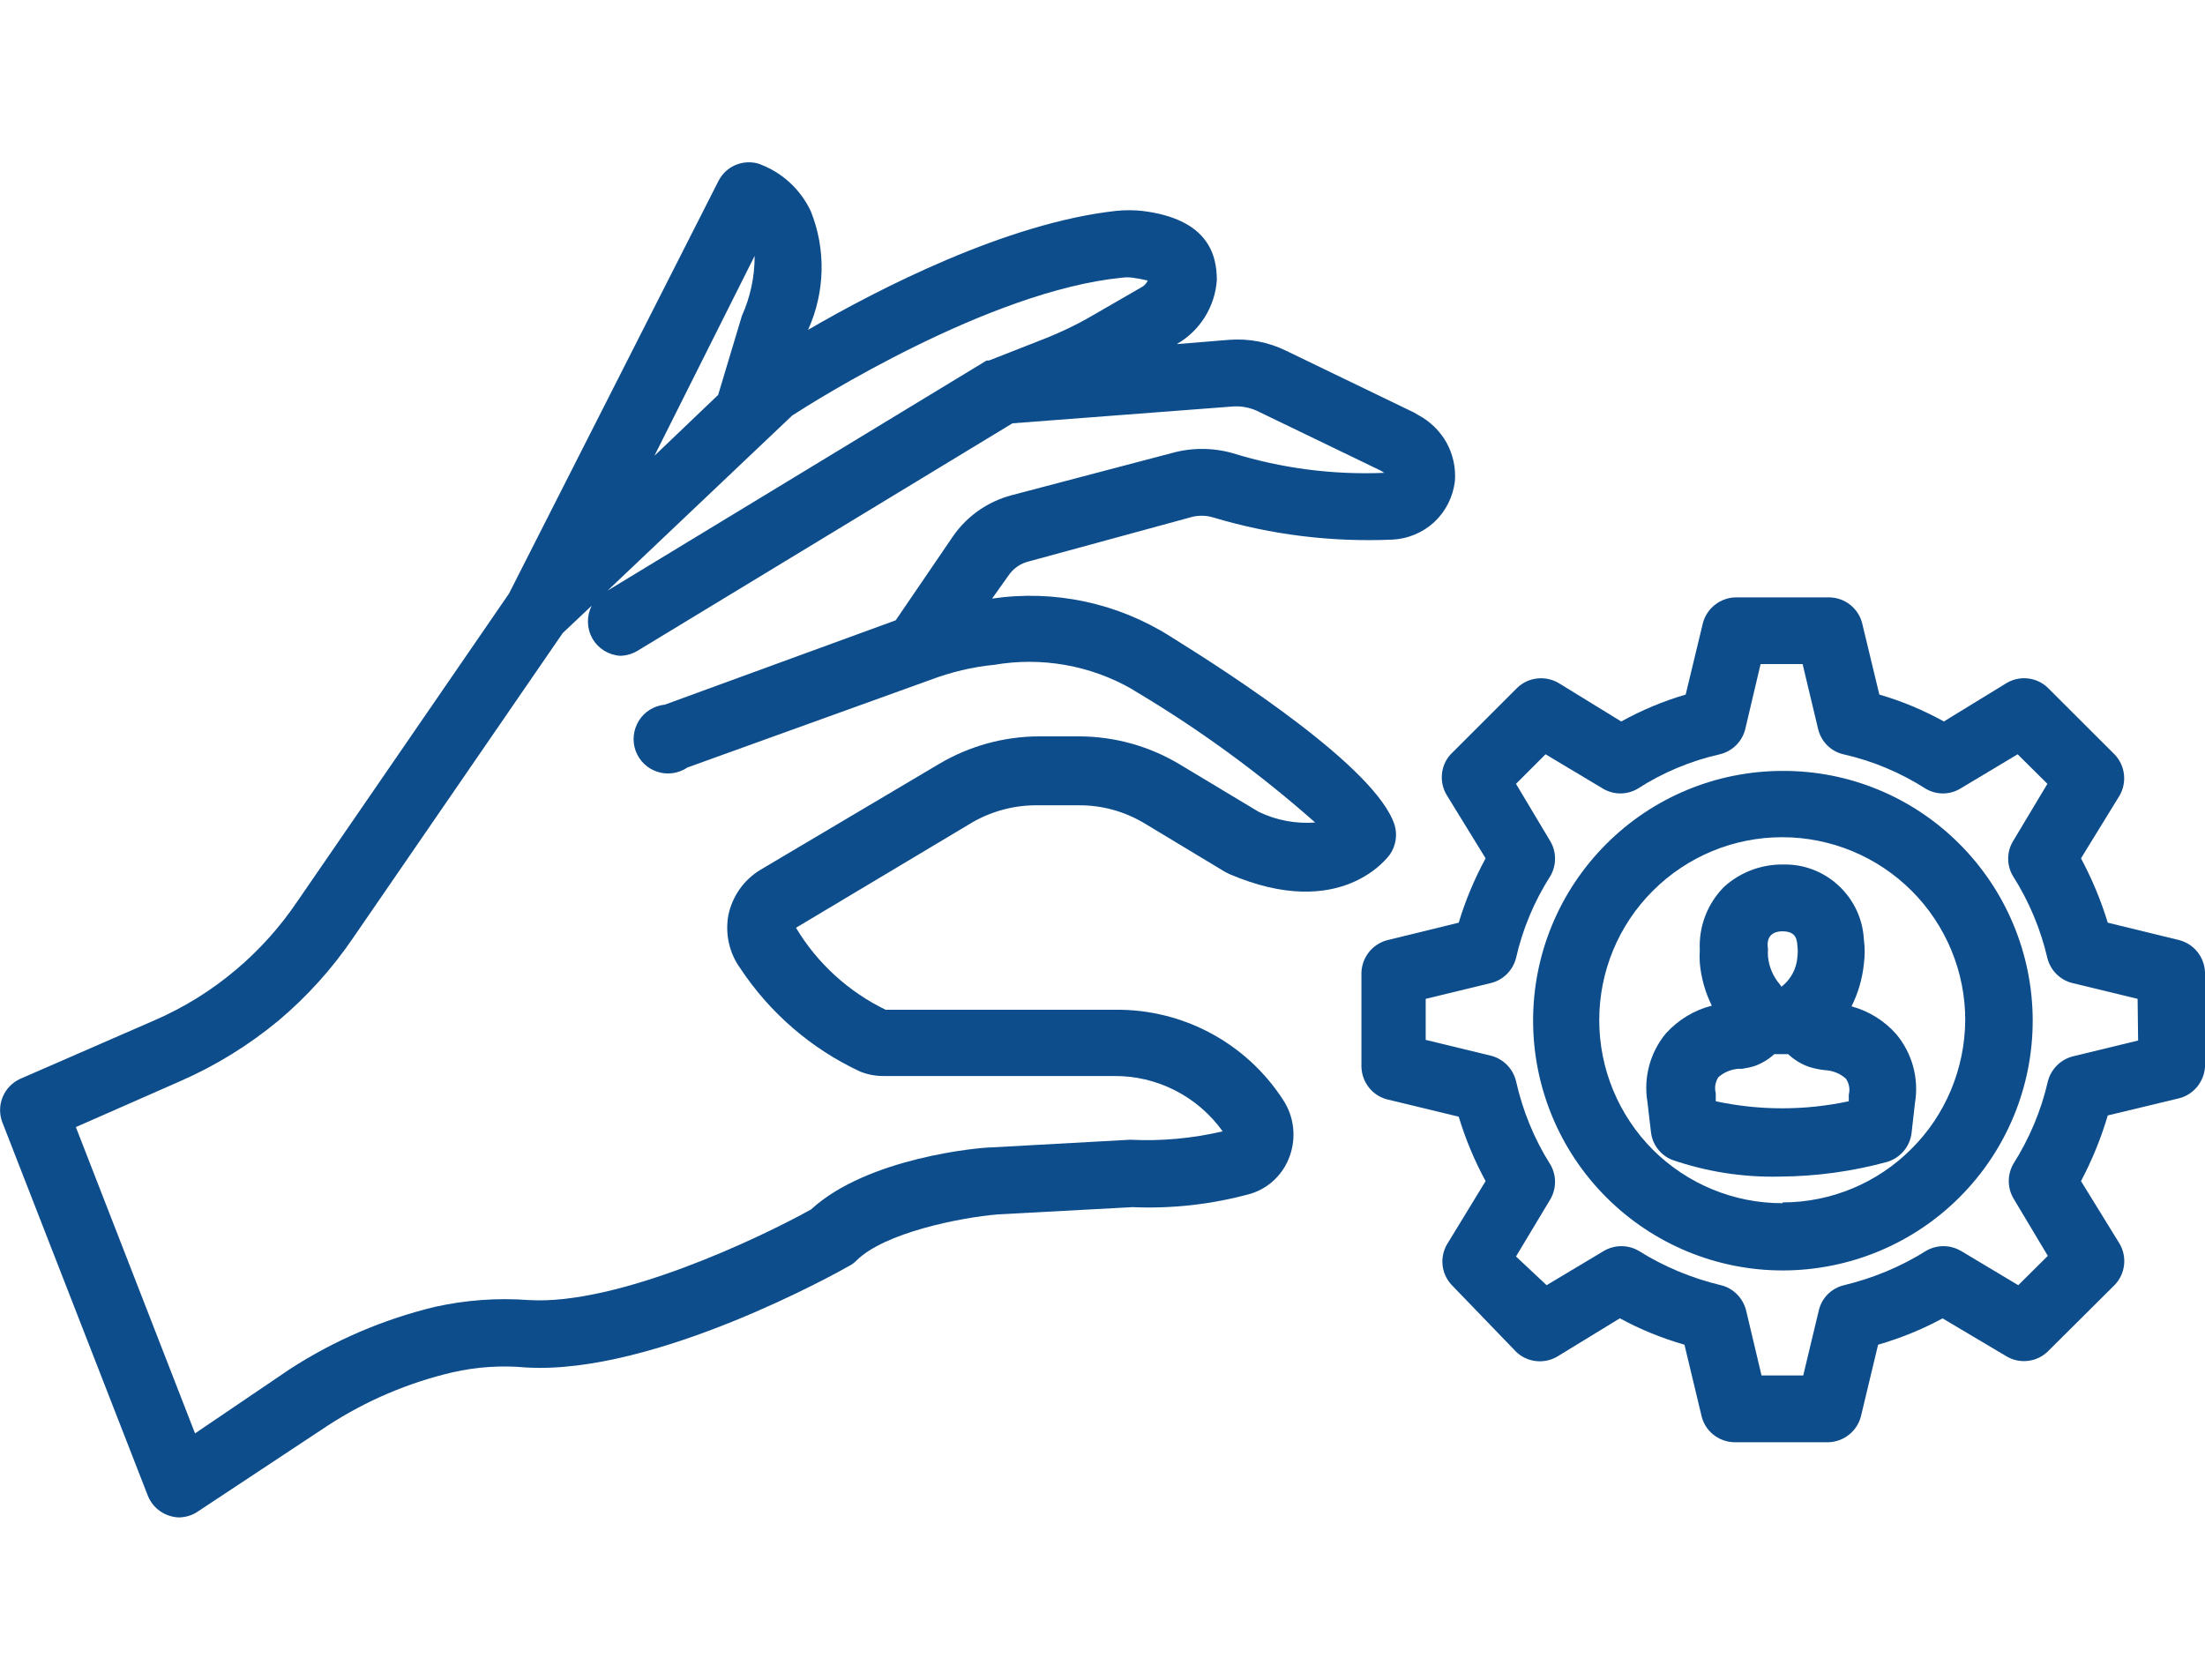 <?xml version="1.0" encoding="utf-8"?>
<!-- Generator: Adobe Illustrator 15.1.0, SVG Export Plug-In . SVG Version: 6.00 Build 0)  -->
<!DOCTYPE svg PUBLIC "-//W3C//DTD SVG 1.1//EN" "http://www.w3.org/Graphics/SVG/1.1/DTD/svg11.dtd">
<svg version="1.1" id="Layer_1" xmlns="http://www.w3.org/2000/svg" xmlns:xlink="http://www.w3.org/1999/xlink" x="0px" y="0px"
	 width="42px" height="32px" viewBox="0 0 42 32" enable-background="new 0 0 42 32" xml:space="preserve">
<g display="none">
	<g display="inline">
		<g>
			<path fill="#0D4D8C" d="M29.678,0c-4.26,0-7.589,2.35-7.589,5.354v2.221c0,3.004,3.431,5.355,7.589,5.355
				c4.16,0,7.591-2.351,7.591-5.355V5.354C37.269,2.481,33.838,0,29.678,0L29.678,0z M29.678,9.404c-3.431,0-6.236-1.83-6.236-4.05
				c0-2.22,2.806-4.049,6.236-4.049c3.432,0,6.237,1.83,6.237,4.049C35.813,7.575,33.109,9.404,29.678,9.404z"/>
			<path fill="#0D4D8C" d="M29.678,2.091c-2.911,0-5.299,1.435-5.299,3.263c0,1.83,2.388,3.266,5.299,3.266
				c2.912,0,5.301-1.436,5.301-3.266C34.876,3.658,32.485,2.091,29.678,2.091z M31.342,7.053c-0.313,0.261-0.83,0.392-1.353,0.392
				v0.391h-0.521V7.445c-0.727,0-1.454-0.262-2.075-0.653l0.621-0.524c0.521,0.263,0.936,0.393,1.454,0.524V5.616
				c-0.621-0.131-1.141-0.262-1.349-0.391c-0.314-0.13-0.418-0.392-0.418-0.782c0-0.395,0.211-0.655,0.521-0.784
				c0.313-0.263,0.728-0.393,1.35-0.393l0.004-0.263h0.413v0.263c0.625,0,1.248,0.129,1.768,0.39l-0.52,0.524
				c-0.415-0.132-0.729-0.262-1.248-0.393v1.045c0.625,0.131,1.146,0.26,1.457,0.391c0.311,0.13,0.415,0.392,0.415,0.782
				C31.861,6.532,31.757,6.792,31.342,7.053z"/>
			<path fill="#0D4D8C" d="M28.641,4.31c0,0.129,0.104,0.261,0.207,0.261c0.103,0.13,0.312,0.13,0.621,0.262V3.787
				c-0.204,0-0.413,0.13-0.621,0.13C28.742,4.048,28.641,4.18,28.641,4.31z"/>
			<path fill="#0D4D8C" d="M30.719,5.879c-0.104-0.132-0.312-0.132-0.729-0.263v1.045c0.313,0,0.52-0.129,0.625-0.129
				c0.208-0.131,0.208-0.263,0.208-0.395C30.822,6.137,30.822,6.006,30.719,5.879L30.719,5.879z"/>
			<path fill="#0D4D8C" d="M21.985,10.84v0.523c0,3.004,3.433,5.355,7.591,5.355c4.262,0,7.587-2.351,7.587-5.355V10.84
				c-1.458,2.09-4.262,3.397-7.587,3.397C26.354,14.238,23.441,12.931,21.985,10.84L21.985,10.84z"/>
			<path fill="#0D4D8C" d="M21.985,14.63v0.521c0,3.003,3.433,5.354,7.591,5.354c4.262,0,7.587-2.352,7.587-5.354V14.63
				c-1.458,2.088-4.262,3.396-7.587,3.396C26.354,18.154,23.441,16.718,21.985,14.63L21.985,14.63z"/>
			<path fill="#0D4D8C" d="M21.985,18.55v0.521c0,3.004,3.433,5.356,7.591,5.356c4.262,0,7.587-2.353,7.587-5.356V18.55
				c-1.458,2.088-4.262,3.393-7.587,3.393C26.354,21.942,23.441,20.506,21.985,18.55L21.985,18.55z"/>
			<path fill="#0D4D8C" d="M21.985,22.334v0.523c0,3.001,3.433,5.355,7.591,5.355c4.262,0,7.587-2.354,7.587-5.355v-0.523
				c-1.458,2.093-4.262,3.396-7.587,3.396C26.354,25.73,23.441,24.427,21.985,22.334L21.985,22.334z"/>
			<path fill="#0D4D8C" d="M21.985,26.125v0.521c0,3.004,3.433,5.354,7.591,5.354c4.262,0,7.587-2.35,7.587-5.354v-0.521
				c-1.458,2.088-4.262,3.393-7.587,3.393C26.354,29.65,23.441,28.213,21.985,26.125L21.985,26.125z"/>
			<path fill="#0D4D8C" d="M12.318,7.705c-4.262,0-7.587,2.351-7.587,5.355v2.221c0,3.004,3.43,5.357,7.587,5.357
				c4.263,0,7.589-2.353,7.589-5.357V13.06C19.908,10.056,16.581,7.705,12.318,7.705L12.318,7.705z M12.318,17.109
				c-3.428,0-6.237-1.826-6.237-4.049c0-2.22,2.81-4.048,6.237-4.048c3.431,0,6.236,1.828,6.236,4.048
				C18.555,15.283,15.75,17.109,12.318,17.109z"/>
			<path fill="#0D4D8C" d="M12.318,9.796c-2.909,0-5.301,1.437-5.301,3.266c0,1.827,2.393,3.266,5.301,3.266
				c2.911,0,5.303-1.438,5.303-3.266C17.622,11.233,15.229,9.796,12.318,9.796z M14.085,14.758c-0.311,0.262-0.831,0.393-1.35,0.393
				v0.391h-0.521v-0.391c-0.727,0-1.455-0.262-2.077-0.653l0.622-0.523c0.519,0.263,0.937,0.392,1.455,0.523v-1.177
				c-0.625-0.131-1.143-0.259-1.352-0.391c-0.311-0.13-0.415-0.392-0.415-0.783c0-0.393,0.209-0.653,0.519-0.783
				c0.312-0.263,0.729-0.395,1.351-0.395v-0.258h0.519v0.258c0.625,0,1.248,0.131,1.768,0.395l-0.521,0.521
				c-0.414-0.131-0.727-0.263-1.248-0.391v1.044c0.625,0.13,1.146,0.262,1.456,0.392c0.313,0.132,0.417,0.391,0.417,0.785
				C14.607,14.238,14.398,14.499,14.085,14.758L14.085,14.758z"/>
			<path fill="#0D4D8C" d="M11.279,12.017c0,0.13,0.107,0.26,0.209,0.26c0.103,0.13,0.312,0.13,0.622,0.262v-1.046
				c-0.205,0-0.413,0.13-0.622,0.13C11.386,11.754,11.279,11.886,11.279,12.017z"/>
			<path fill="#0D4D8C" d="M13.361,13.585c-0.107-0.131-0.316-0.131-0.729-0.263v1.045c0.311,0,0.518-0.129,0.622-0.129
				c0.208-0.131,0.208-0.263,0.208-0.393C13.566,13.845,13.462,13.715,13.361,13.585L13.361,13.585z"/>
			<path fill="#0D4D8C" d="M4.731,18.55v0.521c0,3.004,3.428,5.356,7.587,5.356c4.262,0,7.589-2.353,7.589-5.356V18.55
				c-1.456,2.088-4.261,3.393-7.589,3.393C8.993,21.942,6.188,20.638,4.731,18.55z"/>
			<path fill="#0D4D8C" d="M4.731,22.334v0.523c0,3.001,3.428,5.355,7.587,5.355c4.262,0,7.589-2.354,7.589-5.355v-0.523
				c-1.456,2.093-4.261,3.396-7.589,3.396C8.993,25.73,6.188,24.427,4.731,22.334z"/>
			<path fill="#0D4D8C" d="M4.731,26.125v0.521C4.731,29.65,8.159,32,12.318,32c4.262,0,7.589-2.35,7.589-5.354v-0.521
				c-1.456,2.088-4.261,3.393-7.589,3.393C8.993,29.65,6.188,28.213,4.731,26.125z"/>
		</g>
	</g>
</g>
<g display="none">
	<g display="inline">
		<g>
			<path fill="#0D4D8C" d="M9.659,18.851c0,0.466,0.382,0.844,0.847,0.844h13.277c0.465,0,0.847-0.378,0.847-0.844v-1.423H9.659
				V18.851z"/>
			<path fill="#0D4D8C" d="M27.563,10.811c0.486-0.242,0.923-0.586,1.269-0.996c-0.326,0.113-0.677,0.184-1.044,0.184h-0.43
				c-0.211,0.402-0.628,0.676-1.114,0.676h-1.069c-0.693,0-1.256-0.562-1.256-1.254c0-0.69,0.563-1.254,1.256-1.254h1.069
				c0.494,0,0.917,0.282,1.121,0.699h0.423c0.987,0,1.806-0.714,1.98-1.651c0.015-0.275,0.028-0.569,0.036-0.873V4.719h0.006V4.712
				c-0.231-0.232-0.415-0.508-0.542-0.804c-0.515,0.493-1.134,0.882-1.826,1.115c-0.219,0.076-0.465,0.007-0.612-0.171
				c-0.146-0.175-0.176-0.429-0.064-0.633c0-0.007,0.114-0.204,0.218-0.543c-1.141,1.375-2.119,2.001-4.318,2.447l-0.79,0.18
				c-0.007,0.179-0.007,0.461-0.007,0.693h1.219c0.311,0,0.564,0.253,0.564,0.564v2.902c0.226,0.191,0.4,0.332,0.648,0.437
				C25.334,11.337,26.554,11.303,27.563,10.811L27.563,10.811z"/>
			<path fill="#0D4D8C" d="M25.174,9.301c-0.071,0-0.129,0.055-0.129,0.126c0,0.068,0.058,0.125,0.129,0.125h1.069
				c0.071,0,0.128-0.058,0.128-0.125c0-0.072-0.057-0.126-0.128-0.126H25.174z"/>
			<path fill="#0D4D8C" d="M23.65,16.298h0.055c-0.021-0.021-0.04-0.047-0.055-0.071V16.298z"/>
			<path fill="#0D4D8C" d="M25.842,16.158c0.93,0,1.685-0.754,1.685-1.685v-1.945v-0.029v-0.455
				c-0.55,0.189-1.126,0.289-1.705,0.289c-0.565,0-1.13-0.093-1.662-0.276v2.416C24.166,15.397,24.919,16.158,25.842,16.158
				L25.842,16.158z"/>
			<path fill="#0D4D8C" d="M30.168,2.463c0.008,0.028,0.008,0.064,0.008,0.093l0.007,0.375c0.007,0.426,0.204,0.823,0.536,1.09
				c0.135,0.105,0.211,0.269,0.211,0.437c0.007,0.65,0.007,1.319-0.007,1.94v0.455c0,0.171-0.015,0.332-0.04,0.493
				c-0.036,0.508-0.086,0.944-0.164,1.243c-0.168,0.633-0.465,1.224-0.858,1.74c0.541-0.332,0.979-0.706,1.308-1.122
				c0.664-0.818,0.934-1.791,0.805-2.891C31.819,4.958,31.079,3.59,30.168,2.463L30.168,2.463z"/>
			<path fill="#0D4D8C" d="M25.475,0.203c-0.676-0.614-1.896,0.33-2.289,0.641c-0.946,0.732-1.848,1.76-2.476,2.818
				c-0.69,1.162-1.027,2.313-0.992,3.342h1.021c0-0.289,0-0.662,0.007-0.833c0.007-0.114,0.015-0.226,0.021-0.346
				c0.014-0.247,0.192-0.451,0.437-0.508l1.215-0.28h0.014c2.521-0.515,3.079-1.162,4.827-3.581c0.133-0.19,0.371-0.275,0.593-0.218
				c0.225,0.057,0.387,0.247,0.422,0.475c0.079,0.598,0.035,1.153-0.051,1.618c0.348-0.273,0.641-0.612,0.876-0.992l0.026-0.05
				c0.128-0.211,0.39-0.317,0.629-0.254c0.014,0.007,0.028,0.015,0.05,0.015c-0.418-0.46-0.847-0.868-1.276-1.2
				c-1.094-0.845-1.841-1.056-2.291-0.64c-0.105,0.092-0.24,0.146-0.38,0.146C25.722,0.35,25.582,0.293,25.475,0.203L25.475,0.203z"
				/>
			<path fill="#0D4D8C" d="M32.339,19.719v-3.42c0-1.77-1.444-3.214-3.214-3.214h-0.473v1.383c0,1.551-1.261,2.813-2.811,2.813
				h-0.085v1.563c0,0.311-0.071,0.605-0.204,0.875h3.793v-1.651h1.126v1.651H32.339z"/>
			<path fill="#0D4D8C" d="M6.91,24.899h28.137V32H6.91V24.899z"/>
			<path fill="#0D4D8C" d="M5.001,20.845h31.998v2.925H5.001V20.845z"/>
			<path fill="#0D4D8C" d="M16.588,12.212c0,0.272-0.221,0.493-0.494,0.493c-0.272,0-0.493-0.221-0.493-0.493
				s0.221-0.494,0.493-0.494C16.367,11.718,16.588,11.939,16.588,12.212"/>
			<path fill="#0D4D8C" d="M9.666,16.298h12.855V8.129H9.666V16.298z M16.094,10.589c0.896,0,1.623,0.729,1.623,1.62
				c0,0.897-0.727,1.623-1.623,1.623c-0.894,0-1.619-0.726-1.619-1.623C14.475,11.318,15.2,10.589,16.094,10.589z"/>
		</g>
	</g>
</g>
<g display="none">
	<g display="inline">
		<g>
			<path fill="#0D4D8C" d="M16.619,2.692l-0.301-0.186c-0.542-0.333-0.043-1.152,0.504-0.822c1.969,1.207,1.882,0.826,0.562,2.697
				c-0.368,0.519-1.156-0.034-0.787-0.553l0.099-0.143c-2.059,0.7-3.914,1.897-5.409,3.514c-0.426,0.463-1.142-0.184-0.705-0.656
				C12.243,4.75,14.315,3.432,16.619,2.692L16.619,2.692z M34.88,23.615c-0.601,1.085-1.973,1.483-3.054,0.882
				c-0.905-0.497-1.328-1.534-1.098-2.496l-2.617-1.424v1.848c0,0.266-0.216,0.481-0.481,0.481h-6.214v4.65
				c1.01,0.22,1.768,1.12,1.768,2.193c0,1.239-1.008,2.25-2.25,2.25c-1.243,0-2.25-1.007-2.25-2.25c0-1.073,0.758-1.974,1.768-2.193
				v-4.65h-6.217c-0.266,0-0.479-0.216-0.479-0.481v-1.633l-2.587,1.531c0.212,1.346-0.814,2.602-2.213,2.602
				c-1.5,0-2.582-1.433-2.165-2.873c0.525-1.82,2.954-2.214,4.021-0.637l2.941-1.741v-6.89l-3.201-1.74
				c-0.427,0.435-1.011,0.672-1.607,0.672c-1.701,0-2.788-1.84-1.962-3.333c0.596-1.087,1.962-1.482,3.051-0.882
				c0.977,0.538,1.393,1.705,1.029,2.729l2.692,1.462v-1.627c0-0.263,0.214-0.479,0.479-0.479h6.211V4.443
				c-1.011-0.22-1.768-1.119-1.768-2.193c0-1.238,1.007-2.25,2.249-2.25c1.241,0,2.25,1.007,2.25,2.25
				c0,1.074-0.758,1.973-1.767,2.193l-0.002,5.148h6.216c0.266,0,0.479,0.214,0.479,0.479v1.267l2.603-1.539
				c-0.214-0.942,0.218-1.953,1.117-2.446c1.085-0.597,2.456-0.201,3.054,0.884c0.825,1.498-0.266,3.332-1.967,3.332
				c-0.693,0-1.365-0.321-1.8-0.895l-3.007,1.778v7.033l3.043,1.651c0.67-0.848,1.875-1.114,2.849-0.579
				c1.005,0.501,1.517,1.914,0.886,3.056V23.615z M31.646,9.539c0.189,0.114,0.263,0.323,0.219,0.519
				c0.375,0.529,1.091,0.704,1.667,0.389c0.62-0.346,0.849-1.128,0.505-1.75c-0.699-1.263-2.644-0.584-2.389,0.843H31.646z
				 M19.644,2.25c0,0.709,0.577,1.286,1.286,1.286s1.289-0.577,1.289-1.286c0-0.708-0.581-1.286-1.289-1.286
				S19.644,1.539,19.644,2.25z M8.329,10.599c0.623,0.339,1.405,0.115,1.748-0.508c0.344-0.622,0.117-1.404-0.505-1.745
				C7.999,7.56,6.886,9.798,8.329,10.599L8.329,10.599z M8.949,21.394c-0.558,0-1.072,0.363-1.231,0.93
				c-0.316,1.085,0.846,2.041,1.854,1.482C10.73,23.166,10.28,21.394,8.949,21.394L8.949,21.394z M20.93,31.04
				c0.708,0,1.289-0.576,1.289-1.287c0-0.709-0.581-1.284-1.289-1.284s-1.286,0.575-1.286,1.284
				C19.644,30.464,20.221,31.04,20.93,31.04z M14.719,21.947h12.426V10.55h-3.674v3.617c0,0.402-0.465,0.627-0.78,0.377
				l-1.762-1.406c-1.927,1.535-1.831,1.507-2.059,1.507c-0.266,0-0.48-0.215-0.48-0.482V10.55h-3.671v11.393V21.947z M19.353,10.55
				v2.619l1.279-1.016c0.177-0.139,0.423-0.139,0.6,0l1.28,1.016V10.55H19.353z M34.036,23.153c0.469-0.852-0.148-1.906-1.123-1.906
				c-1.337,0-1.778,1.776-0.626,2.411C32.907,24.002,33.692,23.775,34.036,23.153L34.036,23.153z M24.498,27.804
				c-1.106,1.983-1.24,1.634,0.841,2.623c0.575,0.274,0.987-0.597,0.413-0.869l-0.221-0.104c2.252-0.773,4.271-2.108,5.885-3.909
				c0.426-0.473-0.294-1.117-0.718-0.642c-1.513,1.689-3.404,2.933-5.517,3.652l0.157-0.283C25.65,27.717,24.81,27.25,24.498,27.804
				L24.498,27.804z M29.307,7.114c2.284,0.242,1.987,0.492,2.083-1.803c0.026-0.637-0.934-0.67-0.963-0.039l-0.016,0.415
				c-1.748-1.59-3.857-2.716-6.159-3.271c-0.62-0.152-0.845,0.786-0.224,0.938c2.026,0.488,3.887,1.456,5.462,2.813
				c-0.786-0.084-0.774,0.887-0.179,0.949L29.307,7.114z M12.376,25.803c0.636,0,0.64-0.964,0-0.964
				c-2.288-0.003-2.022-0.279-1.882,2.01c0.038,0.635,1,0.576,0.959-0.061l-0.015-0.236c2.576,2.352,5.778,3.278,6.226,3.278
				c0.563,0,0.664-0.814,0.114-0.948c-2.147-0.525-4.108-1.59-5.73-3.084h0.326L12.376,25.803z M35.2,18.343l-0.385,0.22
				c0.382-2.195,0.237-4.341-0.324-6.301c-0.178-0.614-1.1-0.345-0.924,0.266c0.489,1.709,0.634,3.551,0.367,5.463
				c-0.316-0.651-1.159-0.186-0.891,0.374c0.995,2.058,0.619,1.956,2.633,0.816C36.229,18.865,35.755,18.029,35.2,18.343
				L35.2,18.343z M7.052,13.645c-0.374,2.095-0.272,4.162,0.25,6.115c0.164,0.618,1.094,0.368,0.93-0.25
				c-0.486-1.817-0.579-3.752-0.227-5.723l0.165,0.268c0.337,0.542,1.151,0.035,0.816-0.508c-0.816-1.317-0.795-1.29-0.84-1.341
				c-0.13-0.143-0.339-0.195-0.525-0.124c-0.093,0.034-0.093,0.046-1.335,0.927c-0.519,0.369,0.039,1.154,0.56,0.787l0.211-0.151
				H7.052z M22.694,19.979h2.582c0.636,0,0.636-0.963,0-0.963h-2.582C22.059,19.017,22.059,19.979,22.694,19.979z"/>
		</g>
	</g>
</g>
<g display="none">
	<g display="inline">
		<g>
			<path fill="#0D4D8C" d="M26.604,2.596c-2.016-0.002-3.998,0.503-5.766,1.466l-1.759-1.76c-0.364-0.361-0.867-0.548-1.38-0.514
				l-6.711,0.482l0,0C10.119,1.254,8.958,0.532,7.661,0.2C6.367-0.129,5-0.052,3.751,0.425c-0.3,0.118-0.452,0.449-0.343,0.754
				c0.11,0.3,0.441,0.459,0.743,0.355c1.792-0.677,3.804-0.353,5.293,0.848L7.583,2.516C7.161,2.548,6.762,2.73,6.463,3.03
				c-0.3,0.299-0.482,0.7-0.514,1.122L5.221,14.268c-0.035,0.513,0.153,1.013,0.514,1.377l15.838,15.837
				C21.907,31.813,22.356,32,22.825,32c0.468,0,0.917-0.188,1.251-0.518l4.97-4.969C43.116,23.247,41.172,3.003,26.604,2.596
				L26.604,2.596z M23.242,30.65c-0.232,0.221-0.602,0.221-0.835,0L6.569,14.813c-0.12-0.123-0.182-0.292-0.171-0.463L7.123,4.236
				c0.021-0.292,0.254-0.521,0.546-0.543l2.749-0.198c0.396,0.631,0.645,1.348,0.725,2.092C10.386,5.72,9.742,6.217,9.42,6.919
				c-0.32,0.7-0.28,1.513,0.11,2.176c0.387,0.663,1.078,1.097,1.846,1.155c0.767,0.06,1.516-0.257,2.005-0.855
				c0.487-0.594,0.653-1.391,0.444-2.132c-0.209-0.741-0.768-1.334-1.495-1.585c-0.062-0.79-0.271-1.562-0.618-2.276l6.068-0.436
				l0,0c0.171-0.011,0.34,0.051,0.463,0.171l1.562,1.562c-9.936,6.81-4.841,22.541,7.352,22.038L23.242,30.65z M12.753,7.9
				c0,0.289-0.107,0.567-0.297,0.783c-0.19,0.213-0.455,0.354-0.741,0.385c-0.286,0.037-0.575-0.035-0.81-0.198
				c-0.238-0.166-0.407-0.409-0.474-0.69c-0.07-0.277-0.032-0.574,0.101-0.829c0.137-0.254,0.358-0.449,0.628-0.551
				c-0.023,0.315-0.077,0.631-0.157,0.941c-0.08,0.311,0.104,0.632,0.414,0.717c0.311,0.086,0.631-0.094,0.723-0.401
				c0.091-0.347,0.152-0.7,0.184-1.059C12.593,7.22,12.75,7.549,12.753,7.9L12.753,7.9z M26.604,25.584
				c-2.891-0.003-5.664-1.153-7.708-3.197c-2.043-2.045-3.193-4.818-3.198-7.707c0.599-14.469,21.213-14.464,21.809,0
				c-0.001,2.892-1.151,5.662-3.195,7.707C32.266,24.431,29.494,25.581,26.604,25.584L26.604,25.584z"/>
			<path fill="#0D4D8C" d="M33.087,9.667c-0.006-0.464-0.194-0.909-0.526-1.235c-0.333-0.329-0.78-0.513-1.244-0.517
				c-0.466-0.002-0.912,0.18-1.246,0.503l-9.727,9.728v-0.003c-0.441,0.449-0.61,1.097-0.444,1.703
				c0.163,0.604,0.637,1.078,1.244,1.241c0.604,0.165,1.252-0.003,1.702-0.443l9.726-9.725C32.902,10.587,33.09,10.138,33.087,9.667
				L33.087,9.667z M31.736,10.085l-9.728,9.728l0,0c-0.229,0.222-0.596,0.217-0.823-0.008c-0.228-0.23-0.23-0.594-0.008-0.827
				l9.724-9.727c0.232-0.22,0.6-0.22,0.827,0.011C31.952,9.486,31.958,9.855,31.736,10.085L31.736,10.085z"/>
			<path fill="#0D4D8C" d="M31.613,16.153c-0.941,0.008-1.808,0.517-2.276,1.332c-0.47,0.814-0.47,1.82,0,2.64
				c0.469,0.818,1.335,1.324,2.276,1.332c0.941-0.008,1.811-0.514,2.278-1.332c0.469-0.819,0.469-1.825,0-2.64
				C33.424,16.67,32.555,16.161,31.613,16.153L31.613,16.153z M31.613,20.28c-0.521-0.005-1.003-0.289-1.263-0.744
				c-0.26-0.454-0.26-1.011,0-1.462c0.26-0.455,0.741-0.736,1.263-0.741c0.521,0.005,1.003,0.286,1.263,0.741
				c0.259,0.451,0.259,1.008,0,1.462C32.616,19.991,32.135,20.275,31.613,20.28z"/>
			<path fill="#0D4D8C" d="M22.478,12.321c0.941-0.008,1.808-0.516,2.278-1.332c0.468-0.818,0.468-1.824,0-2.639
				c-0.471-0.815-1.337-1.324-2.278-1.335c-0.941,0.011-1.808,0.52-2.276,1.335c-0.468,0.818-0.468,1.821,0,2.639
				C20.669,11.805,21.536,12.313,22.478,12.321L22.478,12.321z M22.478,8.197c0.521,0.005,1.003,0.286,1.262,0.741
				c0.26,0.451,0.26,1.008,0,1.463c-0.259,0.454-0.74,0.735-1.262,0.743c-0.522-0.008-1.003-0.29-1.263-0.743
				c-0.259-0.455-0.259-1.012,0-1.463C21.475,8.483,21.956,8.202,22.478,8.197z"/>
		</g>
	</g>
</g>
<g>
	<g>
		<g>
			<path fill="#0D4D8C" d="M41.516,17.911l-1.368-0.334l0,0c-0.13-0.426-0.301-0.834-0.51-1.226l0.734-1.194
				c0.146-0.252,0.109-0.571-0.092-0.783l-1.274-1.272l0,0c-0.211-0.203-0.529-0.238-0.779-0.094l-1.201,0.736
				c-0.389-0.215-0.8-0.389-1.229-0.512l-0.329-1.366l0,0c-0.074-0.279-0.324-0.477-0.614-0.486h-1.8
				c-0.29,0.009-0.542,0.207-0.617,0.486l-0.329,1.366l0,0c-0.428,0.124-0.837,0.297-1.228,0.512l-1.198-0.736
				c-0.253-0.144-0.571-0.108-0.782,0.094l-1.273,1.272c-0.193,0.216-0.219,0.535-0.064,0.783l0.734,1.194
				c-0.212,0.392-0.384,0.8-0.512,1.226l-1.365,0.334l0,0c-0.281,0.076-0.479,0.327-0.488,0.617v1.797
				c0.009,0.293,0.207,0.545,0.488,0.618l1.365,0.33l0,0c0.128,0.424,0.3,0.836,0.512,1.227l-0.734,1.203
				c-0.146,0.251-0.111,0.567,0.091,0.779l1.222,1.267c0.208,0.203,0.526,0.241,0.779,0.098l1.202-0.735v0.003
				c0.388,0.212,0.8,0.378,1.228,0.502l0.328,1.369l0,0c0.071,0.281,0.324,0.48,0.617,0.489h1.797
				c0.291-0.009,0.544-0.208,0.618-0.489l0.328-1.369l0,0c0.425-0.124,0.837-0.29,1.228-0.502l1.228,0.729
				c0.253,0.144,0.571,0.103,0.779-0.101l1.274-1.267l0,0c0.201-0.211,0.238-0.53,0.092-0.782L39.638,22.5
				c0.212-0.4,0.383-0.821,0.51-1.251l1.368-0.329c0.271-0.074,0.464-0.311,0.484-0.595v-1.797
				C41.993,18.238,41.795,17.987,41.516,17.911L41.516,17.911z M40.726,19.822l-1.245,0.302l0,0
				c-0.234,0.061-0.416,0.245-0.475,0.479c-0.127,0.556-0.351,1.086-0.656,1.568c-0.117,0.205-0.117,0.452,0,0.656l0.656,1.097
				l-0.563,0.559l-1.096-0.656h-0.002c-0.202-0.117-0.451-0.117-0.655,0c-0.484,0.304-1.012,0.523-1.566,0.656
				c-0.238,0.057-0.423,0.24-0.479,0.476l-0.298,1.244h-0.794l-0.295-1.244c-0.061-0.235-0.245-0.419-0.479-0.476
				c-0.556-0.133-1.086-0.353-1.568-0.656c-0.202-0.117-0.451-0.117-0.656,0l-1.096,0.656l-0.583-0.547l0.656-1.093
				c0.117-0.206,0.117-0.452,0-0.656c-0.311-0.491-0.53-1.031-0.656-1.594c-0.059-0.236-0.24-0.421-0.475-0.481l-1.245-0.302v-0.782
				l1.245-0.302l0,0c0.234-0.058,0.413-0.24,0.475-0.472c0.126-0.558,0.349-1.088,0.656-1.568c0.117-0.203,0.117-0.455,0-0.656
				l-0.656-1.098l0.563-0.563l1.096,0.656c0.205,0.12,0.454,0.12,0.659,0c0.477-0.308,1.009-0.531,1.565-0.656
				c0.235-0.056,0.421-0.238,0.482-0.472l0.294-1.247h0.8l0.298,1.247c0.06,0.234,0.241,0.416,0.478,0.472
				c0.558,0.125,1.088,0.349,1.569,0.656c0.203,0.12,0.452,0.12,0.656,0l1.095-0.656l0.567,0.563l-0.658,1.098
				c-0.119,0.202-0.119,0.453,0,0.656c0.306,0.48,0.529,1.011,0.658,1.568c0.059,0.231,0.24,0.414,0.471,0.472l1.247,0.302
				L40.726,19.822z"/>
			<path fill="#0D4D8C" d="M33.954,14.686c-1.264,0-2.473,0.503-3.363,1.397c-0.893,0.895-1.392,2.105-1.389,3.368
				c0.003,1.262,0.505,2.472,1.4,3.363c0.894,0.892,2.106,1.392,3.368,1.388c1.264-0.005,2.474-0.508,3.363-1.403
				c0.89-0.893,1.39-2.107,1.385-3.371c-0.004-1.257-0.508-2.467-1.401-3.357C36.424,15.179,35.214,14.68,33.954,14.686
				L33.954,14.686z M33.954,22.921c-0.926,0.002-1.813-0.364-2.469-1.016c-0.654-0.656-1.023-1.543-1.023-2.469
				c-0.001-0.924,0.365-1.812,1.021-2.466c0.653-0.654,1.541-1.022,2.464-1.021c0.928,0,1.813,0.369,2.468,1.023
				c0.654,0.656,1.021,1.544,1.018,2.467c-0.008,0.922-0.376,1.804-1.027,2.449c-0.649,0.651-1.533,1.018-2.451,1.018V22.921z"/>
			<path fill="#0D4D8C" d="M35.267,19.171c0.126-0.251,0.206-0.527,0.235-0.805c0.021-0.157,0.021-0.317,0-0.474
				c-0.022-0.39-0.193-0.753-0.479-1.019c-0.282-0.265-0.66-0.412-1.048-0.404c-0.424-0.008-0.832,0.147-1.143,0.432
				c-0.311,0.319-0.476,0.749-0.455,1.195c-0.005,0.082-0.005,0.167,0,0.247c0.025,0.284,0.103,0.561,0.229,0.815
				c-0.334,0.084-0.637,0.268-0.871,0.524c-0.304,0.363-0.434,0.844-0.355,1.313l0.068,0.58c0.028,0.229,0.179,0.427,0.393,0.517
				c0.661,0.229,1.356,0.338,2.056,0.322c0.694-0.004,1.384-0.098,2.053-0.281c0.248-0.077,0.428-0.29,0.46-0.544l0.065-0.573
				c0.08-0.469-0.05-0.946-0.354-1.313C35.894,19.445,35.598,19.261,35.267,19.171L35.267,19.171z M33.954,17.742
				c0.262,0,0.274,0.164,0.282,0.274v-0.001c0.009,0.071,0.009,0.146,0,0.218c-0.017,0.223-0.126,0.427-0.303,0.564l-0.032-0.045
				c-0.128-0.149-0.207-0.337-0.225-0.53c-0.003-0.051-0.003-0.099,0-0.146c-0.02-0.11-0.02-0.335,0.282-0.335H33.954z
				 M35.214,20.979L35.214,20.979c-0.836,0.179-1.7,0.179-2.533,0v-0.154c-0.027-0.103-0.009-0.216,0.051-0.306
				c0.109-0.094,0.247-0.15,0.387-0.159h0.068c0.079-0.012,0.157-0.028,0.237-0.053c0.136-0.05,0.264-0.126,0.371-0.225h0.265
				c0.114,0.107,0.252,0.191,0.399,0.242c0.102,0.032,0.204,0.053,0.308,0.063c0.146,0.009,0.285,0.063,0.395,0.164
				c0.06,0.09,0.08,0.197,0.053,0.302V20.979z"/>
			<path fill="#0D4D8C" d="M19.788,15.341h0.755c0.445-0.005,0.881,0.117,1.261,0.346l1.536,0.926l0.079,0.039
				c2.129,0.912,3.021-0.328,3.059-0.379l0,0c0.11-0.165,0.143-0.369,0.085-0.559c-0.349-1.082-3.085-2.854-4.272-3.591
				c-1.008-0.638-2.212-0.894-3.394-0.72l0.303-0.426c0.093-0.143,0.233-0.243,0.4-0.283l3.059-0.834
				c0.148-0.047,0.31-0.047,0.459,0c1.102,0.331,2.253,0.469,3.398,0.42c0.299-0.013,0.585-0.133,0.803-0.334
				c0.219-0.205,0.357-0.479,0.393-0.776c0.021-0.256-0.035-0.512-0.158-0.736c-0.126-0.226-0.317-0.41-0.542-0.529
				c-0.048-0.032-0.096-0.058-0.146-0.079l-2.376-1.148c-0.333-0.162-0.701-0.231-1.069-0.205l-1.003,0.082h-0.003
				c0.443-0.254,0.73-0.715,0.763-1.223c0-0.512-0.196-1.16-1.411-1.313C21.598,4,21.426,4,21.261,4.017
				c-2.089,0.23-4.522,1.484-5.869,2.266c0.324-0.715,0.344-1.531,0.052-2.259c-0.201-0.427-0.564-0.756-1.009-0.91
				c-0.293-0.078-0.598,0.053-0.742,0.318l-3.998,7.876l-4.03,5.862c-0.331,0.49-0.728,0.933-1.18,1.312
				c-0.468,0.394-0.989,0.716-1.549,0.958l-2.56,1.116c-0.306,0.146-0.45,0.498-0.335,0.814l2.777,7.128
				c0.099,0.243,0.331,0.4,0.591,0.409c0.126-0.003,0.25-0.038,0.354-0.109l2.487-1.645c0.726-0.471,1.528-0.813,2.369-1.01
				c0.458-0.104,0.93-0.136,1.397-0.093c2.461,0.15,6.006-1.846,6.157-1.933c0.051-0.025,0.099-0.062,0.139-0.102
				c0.53-0.53,1.969-0.82,2.697-0.881l2.566-0.138l0,0c0.759,0.033,1.519-0.054,2.252-0.257c0.349-0.109,0.621-0.377,0.741-0.72
				c0.128-0.357,0.079-0.757-0.131-1.071c-0.703-1.084-1.913-1.729-3.202-1.712h-4.366c-0.709-0.345-1.302-0.885-1.707-1.562
				l3.374-2.017l0,0C18.917,15.442,19.35,15.332,19.788,15.341L19.788,15.341z M14.374,4.875c0.002,0.395-0.082,0.785-0.243,1.143
				l-0.452,1.505l-1.214,1.16L14.374,4.875z M15.09,7.915c0.411-0.267,3.747-2.374,6.28-2.625c0.067-0.009,0.137-0.009,0.204,0
				c0.097,0.014,0.194,0.032,0.288,0.054c-0.024,0.056-0.069,0.103-0.123,0.13l-1.005,0.58c-0.25,0.142-0.509,0.265-0.776,0.374
				l-1.121,0.44h-0.045l-7.219,4.383L15.09,7.915z M14.479,16.573L14.479,16.573c-0.31,0.189-0.528,0.499-0.604,0.854
				c-0.067,0.356,0.013,0.724,0.224,1.017c0.565,0.854,1.356,1.537,2.284,1.969c0.146,0.059,0.302,0.087,0.458,0.085h4.365
				c0.825-0.011,1.601,0.382,2.083,1.054c-0.576,0.135-1.17,0.19-1.762,0.16l-2.625,0.145c-0.25,0-2.382,0.197-3.452,1.182
				c-0.991,0.552-3.689,1.832-5.381,1.727c-0.598-0.045-1.201,0-1.787,0.13c-0.982,0.238-1.918,0.638-2.769,1.191l-1.798,1.219
				l-2.27-5.835l2-0.88c0.67-0.294,1.295-0.681,1.859-1.148c0.539-0.454,1.014-0.979,1.412-1.562l4.003-5.822l0.551-0.52l0,0
				c-0.099,0.198-0.095,0.43,0.013,0.622c0.108,0.193,0.306,0.316,0.527,0.332c0.114-0.002,0.227-0.033,0.328-0.092l7.147-4.337
				l4.22-0.322c0.144-0.007,0.287,0.021,0.421,0.077l2.381,1.15l0.059,0.039c-0.976,0.04-1.952-0.085-2.886-0.375
				c-0.382-0.108-0.786-0.108-1.168,0l-3.047,0.802c-0.449,0.12-0.842,0.393-1.109,0.776l-1.095,1.606l-4.399,1.607
				c-0.202,0.021-0.384,0.131-0.492,0.303c-0.107,0.174-0.132,0.385-0.063,0.575c0.07,0.192,0.223,0.34,0.416,0.401
				c0.193,0.063,0.404,0.031,0.573-0.083l4.622-1.667c0.391-0.148,0.802-0.248,1.22-0.288c0.901-0.155,1.832,0.008,2.627,0.465
				l0.051,0.033l0,0c1.22,0.725,2.371,1.565,3.435,2.506c-0.371,0.027-0.741-0.042-1.077-0.204l-1.497-0.9
				c-0.582-0.351-1.25-0.537-1.931-0.537h-0.755c-0.67,0.002-1.326,0.183-1.902,0.524L14.479,16.573z"/>
		</g>
	</g>
</g>
</svg>
